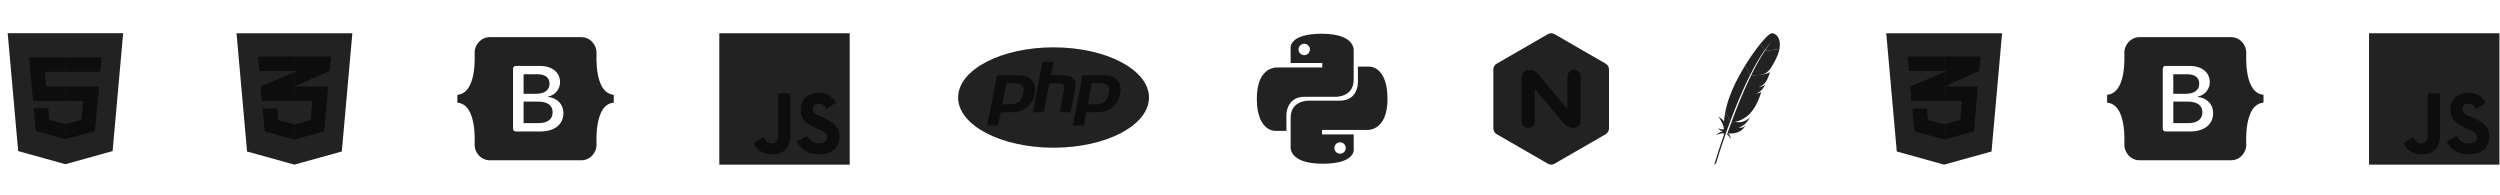 <svg xmlns="http://www.w3.org/2000/svg" width="1279" height="100" viewBox="0 0 1279 100" fill="none"><path d="M905.619 17.324C904.57 17.94 902.813 19.71 900.716 22.267V22.424L902.551 25.819L902.643 25.885C903.993 23.958 905.357 22.214 906.746 20.733C906.851 20.615 906.904 20.562 906.904 20.562C906.851 20.615 906.799 20.68 906.746 20.733C906.301 21.231 904.937 22.804 902.892 25.95L903.128 26.003C903.128 26.003 907.913 25.531 910.221 25.138L910.352 25.02C911.086 20.903 909.631 19.015 909.631 19.015C909.631 19.015 907.795 16.052 905.619 17.324Z" fill="#222222"></path><path d="M896.98 35.258C897.57 34.17 898.16 33.095 898.75 32.06C899.366 30.985 899.995 29.936 900.637 28.926C900.677 28.874 900.716 28.808 900.742 28.743C901.372 27.747 902.001 26.803 902.643 25.885L900.716 22.253C900.572 22.424 900.428 22.607 900.283 22.791C899.733 23.486 899.156 24.22 898.566 25.006C897.897 25.898 897.216 26.842 896.521 27.838C895.879 28.756 895.223 29.726 894.581 30.709C894.03 31.561 893.466 32.427 892.916 33.331C892.889 33.371 892.876 33.397 892.85 33.436V33.581L895.249 38.339L895.354 38.379C895.892 37.33 896.429 36.281 896.98 35.258Z" fill="#222222"></path><path d="M886.531 58.555C886.964 57.428 887.423 56.287 887.882 55.134C888.327 54.032 888.773 52.918 889.245 51.804C889.704 50.689 890.189 49.575 890.674 48.447C891.172 47.307 891.67 46.166 892.182 45.039C892.693 43.925 893.204 42.81 893.729 41.709C893.912 41.316 894.109 40.909 894.305 40.516C894.633 39.834 894.974 39.153 895.302 38.484C895.315 38.444 895.341 38.418 895.354 38.379L892.85 33.437C892.811 33.502 892.772 33.568 892.732 33.633C892.155 34.59 891.565 35.56 891.002 36.557C890.425 37.566 889.861 38.589 889.311 39.624C888.839 40.503 888.393 41.381 887.947 42.273C887.855 42.456 887.777 42.627 887.685 42.81C887.134 43.938 886.649 45.013 886.203 46.062C885.705 47.241 885.26 48.369 884.866 49.444C884.604 50.152 884.381 50.82 884.158 51.476C883.988 52.026 883.817 52.59 883.66 53.141C883.28 54.452 882.965 55.75 882.703 57.061L882.742 57.218L885.142 61.99L885.22 62.029C885.548 61.138 885.889 60.246 886.243 59.329C886.335 59.067 886.439 58.818 886.531 58.555Z" fill="#222222"></path><path d="M882.677 57.231C882.362 58.817 882.139 60.404 882.021 61.977C882.021 62.029 882.008 62.082 882.008 62.147C881.221 60.889 879.124 59.669 879.124 59.669C880.631 61.846 881.772 64.009 881.942 66.133C881.143 66.303 880.042 66.054 878.757 65.595C880.081 66.814 881.077 67.155 881.471 67.247C880.251 67.326 878.98 68.165 877.695 69.122C879.57 68.361 881.077 68.06 882.165 68.296C880.448 73.16 878.731 78.535 877 84.225C877.524 84.067 877.839 83.713 878.023 83.228C878.324 82.192 880.369 75.428 883.555 66.526C883.647 66.277 883.739 66.015 883.83 65.766C883.857 65.7 883.883 65.621 883.909 65.556C884.25 64.625 884.591 63.668 884.958 62.698C885.036 62.475 885.128 62.252 885.207 62.029V62.016L882.703 57.06C882.703 57.126 882.69 57.178 882.677 57.231Z" fill="#222222"></path><path d="M902.892 25.963C902.328 26.829 901.712 27.812 901.044 28.926C901.004 28.979 900.978 29.044 900.939 29.097C900.362 30.067 899.759 31.116 899.116 32.282C898.566 33.279 897.989 34.354 897.386 35.521C896.862 36.53 896.324 37.592 895.773 38.733L895.891 38.785L901.988 38.13L902.132 38.025C903.98 37.173 904.806 36.399 905.606 35.285C905.816 34.983 906.039 34.656 906.248 34.328C906.904 33.305 907.546 32.191 908.11 31.076C908.661 30.001 909.146 28.926 909.526 27.969C909.762 27.353 909.958 26.79 910.09 26.291C910.208 25.846 910.299 25.426 910.365 25.033C907.9 25.465 904.872 25.872 902.892 25.963Z" fill="#222222"></path><path d="M895.537 39.244C895.328 39.69 895.105 40.149 894.882 40.607C894.646 41.106 894.397 41.63 894.161 42.154C894.043 42.417 893.912 42.692 893.794 42.954C893.414 43.767 893.047 44.606 892.653 45.471C892.181 46.533 891.696 47.648 891.211 48.788C890.739 49.889 890.267 51.017 889.795 52.197C889.336 53.311 888.878 54.465 888.419 55.645C887.999 56.706 887.58 57.782 887.16 58.909C887.134 58.962 887.121 59.014 887.095 59.066C886.675 60.181 886.266 61.314 885.833 62.481C885.82 62.507 885.797 62.575 885.784 62.602L885.874 62.622L887.698 62.426L887.801 62.383C887.761 62.37 887.737 62.318 887.698 62.304C890.11 62.003 893.322 60.194 895.406 57.965C896.363 56.943 897.229 55.723 898.042 54.307C898.645 53.245 899.195 52.079 899.733 50.781C900.205 49.653 900.65 48.421 901.083 47.097C900.532 47.385 899.89 47.608 899.195 47.752C899.077 47.779 898.946 47.805 898.815 47.831C898.684 47.857 898.553 47.87 898.435 47.897C900.69 47.031 902.106 45.353 903.141 43.308C902.551 43.715 901.581 44.239 900.428 44.501C900.27 44.54 900.113 44.567 899.942 44.593C899.903 44.593 899.864 44.606 899.824 44.606C900.611 44.278 901.267 43.911 901.843 43.478C901.961 43.387 902.079 43.295 902.197 43.19C902.368 43.033 902.538 42.876 902.696 42.718C902.8 42.613 902.892 42.508 902.997 42.39C903.22 42.128 903.43 41.84 903.626 41.525C903.692 41.433 903.744 41.328 903.81 41.237C903.889 41.093 903.954 40.948 904.02 40.804C904.334 40.175 904.583 39.611 904.78 39.113C904.885 38.864 904.964 38.641 905.042 38.418C905.068 38.339 905.095 38.248 905.134 38.169C905.213 37.933 905.278 37.723 905.331 37.527C905.409 37.251 905.449 37.028 905.475 36.871C905.396 36.937 905.318 36.989 905.213 37.055C904.531 37.461 903.364 37.828 902.42 37.999L904.282 37.789L902.42 37.999C902.289 38.025 902.197 38.038 902.093 38.064C902.101 38.055 899.999 38.278 895.785 38.731C895.759 38.757 895.603 39.087 895.537 39.244Z" fill="#222222"></path><path d="M885.587 63.091C885.26 63.996 884.919 64.927 884.591 65.871C884.591 65.884 884.578 65.897 884.578 65.91C884.525 66.041 884.486 66.172 884.434 66.316C884.211 66.959 884.014 67.522 883.568 68.834C884.303 69.174 884.892 70.053 885.456 71.062C885.404 70.026 884.971 69.043 884.145 68.296C887.777 68.453 890.91 67.536 892.522 64.887C892.667 64.651 892.798 64.402 892.916 64.14C892.182 65.071 891.264 65.464 889.56 65.372H889.547H889.56C892.09 64.245 893.348 63.157 894.476 61.361C894.738 60.928 895 60.469 895.262 59.958C893.047 62.226 890.49 62.868 887.803 62.383L885.784 62.606C885.718 62.75 885.653 62.921 885.587 63.091Z" fill="#222222"></path><path d="M764.475 67.433C764.78 67.975 765.221 68.382 765.763 68.687L791.87 83.741C792.955 84.385 794.278 84.385 795.329 83.741L821.436 68.687C822.521 68.077 823.165 66.924 823.165 65.67V35.562C823.165 34.307 822.521 33.154 821.436 32.544L795.329 17.49C794.244 16.846 792.921 16.846 791.87 17.49L765.763 32.544C764.644 33.154 764 34.307 764 35.562V65.704C764 66.314 764.136 66.89 764.475 67.433Z" fill="#222222"></path><path d="M785.225 62.11C785.225 63.975 783.733 65.467 781.868 65.467C780.003 65.467 778.511 63.975 778.511 62.11V39.088C778.511 37.291 780.105 35.833 782.309 35.833C783.902 35.833 785.767 36.477 786.886 37.867L787.903 39.088L801.94 55.871V39.156C801.94 37.291 803.432 35.799 805.297 35.799C807.161 35.799 808.653 37.291 808.653 39.156V62.178C808.653 63.975 807.06 65.433 804.856 65.433C803.262 65.433 801.397 64.788 800.279 63.398L785.225 45.428V62.11Z" fill="#0D0D0D"></path><path fill-rule="evenodd" clip-rule="evenodd" d="M126.394 77.505L121 17.007H180.271L174.872 77.495L150.6 84.224L126.394 77.505Z" fill="#222222"></path><path fill-rule="evenodd" clip-rule="evenodd" d="M150.686 79.077L170.274 73.689L174.864 22.045H150.686V79.077Z" fill="#222222"></path><path fill-rule="evenodd" clip-rule="evenodd" d="M133.347 44.272L133.996 51.681L150.685 44.272V36.851L133.347 44.272Z" fill="#0D0D0D"></path><path fill-rule="evenodd" clip-rule="evenodd" d="M169.169 28.929L150.686 36.851V44.272L168.532 36.338L169.169 28.929Z" fill="#0D0D0D"></path><path fill-rule="evenodd" clip-rule="evenodd" d="M150.686 63.657L150.628 63.666L142.352 61.443L141.811 55.533H134.362L135.402 67.176L150.627 71.391L150.686 71.377V63.657Z" fill="#0D0D0D"></path><path fill-rule="evenodd" clip-rule="evenodd" d="M150.686 44.272V51.68H159.747L158.923 61.367L150.686 63.663V71.383L165.86 67.167L167.858 44.272H150.686Z" fill="#0D0D0D"></path><path fill-rule="evenodd" clip-rule="evenodd" d="M150.685 44.272H133.347L133.996 51.68H150.685V44.272Z" fill="#0D0D0D"></path><path fill-rule="evenodd" clip-rule="evenodd" d="M150.686 36.338V28.929H150.611H132.03L132.687 36.338H150.686Z" fill="#0D0D0D"></path><path fill-rule="evenodd" clip-rule="evenodd" d="M150.686 28.929V36.245V36.338H168.532L169.169 28.929H150.686Z" fill="#0D0D0D"></path><path d="M250.616 19C246.052 19 242.674 22.95 242.825 27.233C242.97 31.348 242.782 36.678 241.424 41.024C240.063 45.383 237.761 48.144 234 48.499V52.501C237.761 52.856 240.063 55.617 241.424 59.976C242.782 64.323 242.97 69.652 242.825 73.767C242.674 78.05 246.052 82 250.617 82H297.39C301.955 82 305.332 78.05 305.18 73.767C305.035 69.652 305.224 64.323 306.581 59.976C307.943 55.617 310.239 52.856 314 52.501V48.499C310.239 48.144 307.943 45.383 306.581 41.024C305.224 36.678 305.035 31.348 305.18 27.233C305.332 22.95 301.955 19 297.39 19H250.616H250.616ZM288.237 57.781C288.237 63.678 283.787 67.255 276.402 67.255H263.831C263.082 67.255 262.475 66.655 262.475 65.915V35.085C262.475 34.345 263.082 33.745 263.831 33.745H276.33C282.488 33.745 286.529 37.042 286.529 42.105C286.529 45.658 283.811 48.84 280.347 49.397V49.583C285.062 50.094 288.237 53.322 288.237 57.781ZM275.031 37.994H267.863V48.003H273.9C278.567 48.003 281.141 46.145 281.141 42.824C281.141 39.712 278.928 37.994 275.031 37.994ZM267.863 51.974V63.005H275.295C280.154 63.005 282.728 61.077 282.728 57.455C282.728 53.832 280.082 51.974 274.982 51.974H267.863V51.974Z" fill="#222222"></path><ellipse cx="539" cy="49.892" rx="48.828" ry="25.673" fill="#222222"></ellipse><ellipse cx="539" cy="49.892" rx="46.921" ry="23.766" fill="#222222"></ellipse><path fill-rule="evenodd" clip-rule="evenodd" d="M548.499 57.597L550.826 45.619C551.36 42.911 550.902 40.889 549.529 39.63C548.193 38.409 545.905 37.799 542.548 37.799H538.504L539.648 31.848C539.687 31.619 539.648 31.39 539.496 31.2C539.343 31.009 539.153 30.933 538.924 30.933H533.354C532.973 30.933 532.668 31.2 532.591 31.543L530.112 44.246C529.883 42.796 529.349 41.576 528.433 40.584C526.793 38.715 524.237 37.761 520.766 37.761H510.046C509.665 37.761 509.36 38.028 509.283 38.371L504.286 64.159C504.248 64.388 504.286 64.616 504.439 64.807C504.591 64.998 504.782 65.074 505.011 65.074H510.619C511 65.074 511.305 64.807 511.382 64.464L512.602 58.246H516.76C518.935 58.246 520.804 58.017 522.215 57.559C523.703 57.063 525.038 56.262 526.221 55.156C527.174 54.279 527.975 53.287 528.586 52.219L527.594 57.368C527.556 57.597 527.594 57.826 527.747 58.017C527.899 58.208 528.09 58.284 528.319 58.284H533.888C534.27 58.284 534.575 58.017 534.651 57.674L537.398 43.559H541.212C542.853 43.559 543.311 43.864 543.463 44.017C543.578 44.132 543.806 44.589 543.539 46.001L541.327 57.407C541.289 57.636 541.327 57.864 541.48 58.055C541.632 58.246 541.823 58.322 542.052 58.322H547.774C548.117 58.208 548.422 57.941 548.499 57.597ZM522.711 47.679C522.368 49.472 521.719 50.769 520.766 51.494C519.812 52.219 518.248 52.6 516.188 52.6H513.709L515.501 43.368H518.706C521.071 43.368 522.025 43.864 522.406 44.284C522.902 44.894 523.016 46.077 522.711 47.679Z" fill="#222222"></path><path fill-rule="evenodd" clip-rule="evenodd" d="M572.302 40.584C570.662 38.714 568.106 37.761 564.634 37.761H553.839C553.457 37.761 553.152 38.028 553.076 38.371L548.079 64.12C548.041 64.349 548.079 64.578 548.231 64.769C548.384 64.96 548.575 65.036 548.803 65.036H554.411C554.793 65.036 555.098 64.769 555.174 64.425L556.395 58.208H560.553C562.727 58.208 564.596 57.979 566.008 57.521C567.496 57.025 568.831 56.224 570.013 55.118C571.005 54.202 571.844 53.172 572.455 52.066C573.065 50.96 573.523 49.739 573.79 48.404C574.438 45.085 573.942 42.491 572.302 40.584ZM566.466 47.679C566.122 49.472 565.474 50.769 564.52 51.494C563.566 52.218 562.002 52.6 559.942 52.6H557.463L559.256 43.368H562.46C564.825 43.368 565.779 43.864 566.16 44.284C566.694 44.894 566.809 46.077 566.466 47.679Z" fill="#222222"></path><path fill-rule="evenodd" clip-rule="evenodd" d="M518.706 42.606C520.842 42.606 522.254 42.987 522.978 43.788C523.703 44.589 523.856 45.924 523.474 47.832C523.093 49.815 522.33 51.265 521.224 52.104C520.117 52.944 518.439 53.363 516.188 53.363H512.793L514.891 42.606H518.706ZM505.049 64.273H510.657L511.992 57.445H516.799C518.935 57.445 520.651 57.216 522.025 56.758C523.398 56.3 524.619 55.576 525.763 54.508C526.717 53.63 527.48 52.676 528.052 51.647C528.624 50.617 529.044 49.472 529.273 48.213C529.883 45.161 529.425 42.796 527.938 41.08C526.45 39.363 524.085 38.524 520.842 38.524H510.047L505.049 64.273Z" fill="#0D0D0D"></path><path fill-rule="evenodd" clip-rule="evenodd" d="M533.393 31.696H538.962L537.627 38.524H542.586C545.714 38.524 547.85 39.058 549.033 40.164C550.216 41.271 550.559 43.026 550.101 45.467L547.774 57.445H542.128L544.341 46.039C544.608 44.742 544.494 43.865 544.074 43.407C543.654 42.949 542.701 42.682 541.289 42.682H536.826L533.965 57.445H528.396L533.393 31.696Z" fill="#0D0D0D"></path><path fill-rule="evenodd" clip-rule="evenodd" d="M562.46 42.606C564.597 42.606 566.008 42.987 566.733 43.788C567.458 44.589 567.61 45.924 567.229 47.832C566.847 49.815 566.084 51.265 564.978 52.104C563.872 52.944 562.193 53.363 559.943 53.363H556.548L558.646 42.606H562.46ZM548.804 64.273H554.411L555.746 57.445H560.553C562.689 57.445 564.406 57.216 565.779 56.758C567.152 56.3 568.373 55.576 569.518 54.508C570.471 53.63 571.234 52.676 571.806 51.647C572.379 50.617 572.798 49.472 573.027 48.213C573.637 45.161 573.18 42.796 571.692 41.08C570.204 39.363 567.839 38.524 564.597 38.524H553.801L548.804 64.273Z" fill="#0D0D0D"></path><path fill-rule="evenodd" clip-rule="evenodd" d="M368 17.007H434.708V84.224H368V17.007Z" fill="#222222"></path><path fill-rule="evenodd" clip-rule="evenodd" d="M385.54 73.179L390.645 70.066C391.63 71.825 392.526 73.314 394.675 73.314C396.735 73.314 398.033 72.502 398.033 69.344V47.866H404.302V69.433C404.302 75.976 400.496 78.954 394.944 78.954C389.929 78.954 387.018 76.337 385.54 73.178" fill="#0D0D0D"></path><path fill-rule="evenodd" clip-rule="evenodd" d="M407.708 72.502L412.812 69.524C414.156 71.735 415.902 73.36 418.991 73.36C421.589 73.36 423.245 72.051 423.245 70.246C423.245 68.08 421.544 67.313 418.678 66.05L417.111 65.373C412.588 63.433 409.588 60.997 409.588 55.853C409.588 51.115 413.17 47.505 418.768 47.505C422.753 47.505 425.619 48.904 427.679 52.559L422.798 55.717C421.723 53.777 420.559 53.01 418.768 53.01C416.932 53.01 415.768 54.184 415.768 55.717C415.768 57.612 416.932 58.38 419.618 59.553L421.185 60.23C426.514 62.531 429.514 64.877 429.514 70.156C429.514 75.841 425.081 78.954 419.126 78.954C413.305 78.954 409.543 76.157 407.708 72.502" fill="#0D0D0D"></path><path fill-rule="evenodd" clip-rule="evenodd" d="M9.302 77.302L3.926 17H63.003L57.621 77.293L33.428 84L9.302 77.302Z" fill="#222222"></path><path fill-rule="evenodd" clip-rule="evenodd" d="M33.464 78.874L53.013 73.454L57.613 21.931H33.464V78.874Z" fill="#222222"></path><path d="M23.678 44.296H33.464V51.692H16.914L14.919 29.327H33.464V36.723H23.002L23.678 44.296Z" fill="#0D0D0D"></path><path d="M33.432 63.513L33.464 63.504V71.199L33.43 71.208L18.28 67.002L17.244 55.39H24.669L25.195 61.288L33.432 63.513Z" fill="#0D0D0D"></path><path d="M33.439 29.327H51.966L51.303 36.723H33.439V29.327Z" fill="#0D0D0D"></path><path d="M33.439 51.692V44.296H50.63L50.45 46.282L48.601 67.002L33.439 71.204V63.51L41.688 61.284L42.546 51.692H33.439Z" fill="#0D0D0D"></path><path fill-rule="evenodd" clip-rule="evenodd" d="M970.394 77.505L965 17.007H1024.27L1018.87 77.495L994.6 84.224L970.394 77.505Z" fill="#222222"></path><path fill-rule="evenodd" clip-rule="evenodd" d="M994.686 79.077L1014.27 73.689L1018.86 22.045H994.686V79.077Z" fill="#222222"></path><path fill-rule="evenodd" clip-rule="evenodd" d="M977.347 44.272L977.996 51.681L994.685 44.272V36.851L977.347 44.272Z" fill="#0D0D0D"></path><path fill-rule="evenodd" clip-rule="evenodd" d="M1013.17 28.929L994.686 36.851V44.272L1012.53 36.338L1013.17 28.929Z" fill="#0D0D0D"></path><path fill-rule="evenodd" clip-rule="evenodd" d="M994.686 63.657L994.628 63.666L986.352 61.443L985.811 55.533H978.362L979.402 67.176L994.627 71.391L994.686 71.377V63.657Z" fill="#0D0D0D"></path><path fill-rule="evenodd" clip-rule="evenodd" d="M994.686 44.272V51.68H1003.75L1002.92 61.367L994.686 63.663V71.383L1009.86 67.167L1011.86 44.272H994.686Z" fill="#0D0D0D"></path><path fill-rule="evenodd" clip-rule="evenodd" d="M994.685 44.272H977.347L977.996 51.68H994.685V44.272Z" fill="#0D0D0D"></path><path fill-rule="evenodd" clip-rule="evenodd" d="M994.686 36.338V28.929H994.611H976.03L976.687 36.338H994.686Z" fill="#0D0D0D"></path><path fill-rule="evenodd" clip-rule="evenodd" d="M994.686 28.929V36.245V36.338H1012.53L1013.17 28.929H994.686Z" fill="#0D0D0D"></path><path d="M1094.62 19C1090.05 19 1086.67 22.95 1086.83 27.233C1086.97 31.348 1086.78 36.678 1085.42 41.024C1084.06 45.383 1081.76 48.144 1078 48.499V52.501C1081.76 52.856 1084.06 55.617 1085.42 59.976C1086.78 64.323 1086.97 69.652 1086.83 73.767C1086.67 78.05 1090.05 82 1094.62 82H1141.39C1145.95 82 1149.33 78.05 1149.18 73.767C1149.04 69.652 1149.22 64.323 1150.58 59.976C1151.94 55.617 1154.24 52.856 1158 52.501V48.499C1154.24 48.144 1151.94 45.383 1150.58 41.024C1149.22 36.678 1149.04 31.348 1149.18 27.233C1149.33 22.95 1145.95 19 1141.39 19H1094.62H1094.62ZM1132.24 57.781C1132.24 63.678 1127.79 67.255 1120.4 67.255H1107.83C1107.08 67.255 1106.47 66.655 1106.47 65.915V35.085C1106.47 34.345 1107.08 33.745 1107.83 33.745H1120.33C1126.49 33.745 1130.53 37.042 1130.53 42.105C1130.53 45.658 1127.81 48.84 1124.35 49.397V49.583C1129.06 50.094 1132.24 53.322 1132.24 57.781ZM1119.03 37.994H1111.86V48.003H1117.9C1122.57 48.003 1125.14 46.145 1125.14 42.824C1125.14 39.712 1122.93 37.994 1119.03 37.994ZM1111.86 51.974V63.005H1119.29C1124.15 63.005 1126.73 61.077 1126.73 57.455C1126.73 53.832 1124.08 51.974 1118.98 51.974H1111.86V51.974Z" fill="#222222"></path><path fill-rule="evenodd" clip-rule="evenodd" d="M1212 17.007H1278.71V84.224H1212V17.007Z" fill="#222222"></path><path fill-rule="evenodd" clip-rule="evenodd" d="M1229.54 73.179L1234.65 70.066C1235.63 71.825 1236.53 73.314 1238.67 73.314C1240.73 73.314 1242.03 72.502 1242.03 69.344V47.866H1248.3V69.433C1248.3 75.976 1244.5 78.954 1238.94 78.954C1233.93 78.954 1231.02 76.337 1229.54 73.178" fill="#0D0D0D"></path><path fill-rule="evenodd" clip-rule="evenodd" d="M1251.71 72.502L1256.81 69.524C1258.16 71.735 1259.9 73.36 1262.99 73.36C1265.59 73.36 1267.25 72.051 1267.25 70.246C1267.25 68.08 1265.54 67.313 1262.68 66.05L1261.11 65.373C1256.59 63.433 1253.59 60.997 1253.59 55.853C1253.59 51.115 1257.17 47.505 1262.77 47.505C1266.75 47.505 1269.62 48.904 1271.68 52.559L1266.8 55.717C1265.72 53.777 1264.56 53.01 1262.77 53.01C1260.93 53.01 1259.77 54.184 1259.77 55.717C1259.77 57.612 1260.93 58.38 1263.62 59.553L1265.19 60.23C1270.51 62.531 1273.51 64.877 1273.51 70.156C1273.51 75.841 1269.08 78.954 1263.13 78.954C1257.3 78.954 1253.54 76.157 1251.71 72.502" fill="#0D0D0D"></path><g clip-path="url(#clip0_61_363)"><path d="M676.178 17.262C659.211 17.262 660.27 24.62 660.27 24.62L660.289 32.243H676.481V34.532H653.858C653.858 34.532 643 33.3 643 50.421C643 67.542 652.477 66.935 652.477 66.935H658.133V58.99C658.133 58.99 657.828 49.513 667.458 49.513H683.518C683.518 49.513 692.541 49.659 692.541 40.793V26.133C692.541 26.133 693.911 17.262 676.178 17.262ZM667.25 22.388C668.861 22.388 670.163 23.69 670.163 25.301C670.163 26.912 668.861 28.214 667.25 28.214C665.639 28.214 664.337 26.912 664.337 25.301C664.337 23.69 665.639 22.388 667.25 22.388Z" fill="#222222"></path><path d="M676.66 83.752C693.628 83.752 692.568 76.394 692.568 76.394L692.55 68.771H676.358V66.482H698.981C698.981 66.482 709.839 67.714 709.839 50.593C709.839 33.472 700.362 34.079 700.362 34.079H694.706V42.024C694.706 42.024 695.011 51.501 685.38 51.501H669.321C669.321 51.501 660.298 51.355 660.298 60.221V74.881C660.298 74.881 658.928 83.752 676.66 83.752ZM685.588 78.626C683.978 78.626 682.675 77.324 682.675 75.713C682.675 74.102 683.978 72.8 685.588 72.8C687.199 72.8 688.502 74.102 688.502 75.713C688.502 77.324 687.199 78.626 685.588 78.626Z" fill="#222222"></path></g><defs><clipPath id="clip0_61_363"><rect width="67" height="67" fill="white" transform="translate(643 17)"></rect></clipPath></defs></svg>